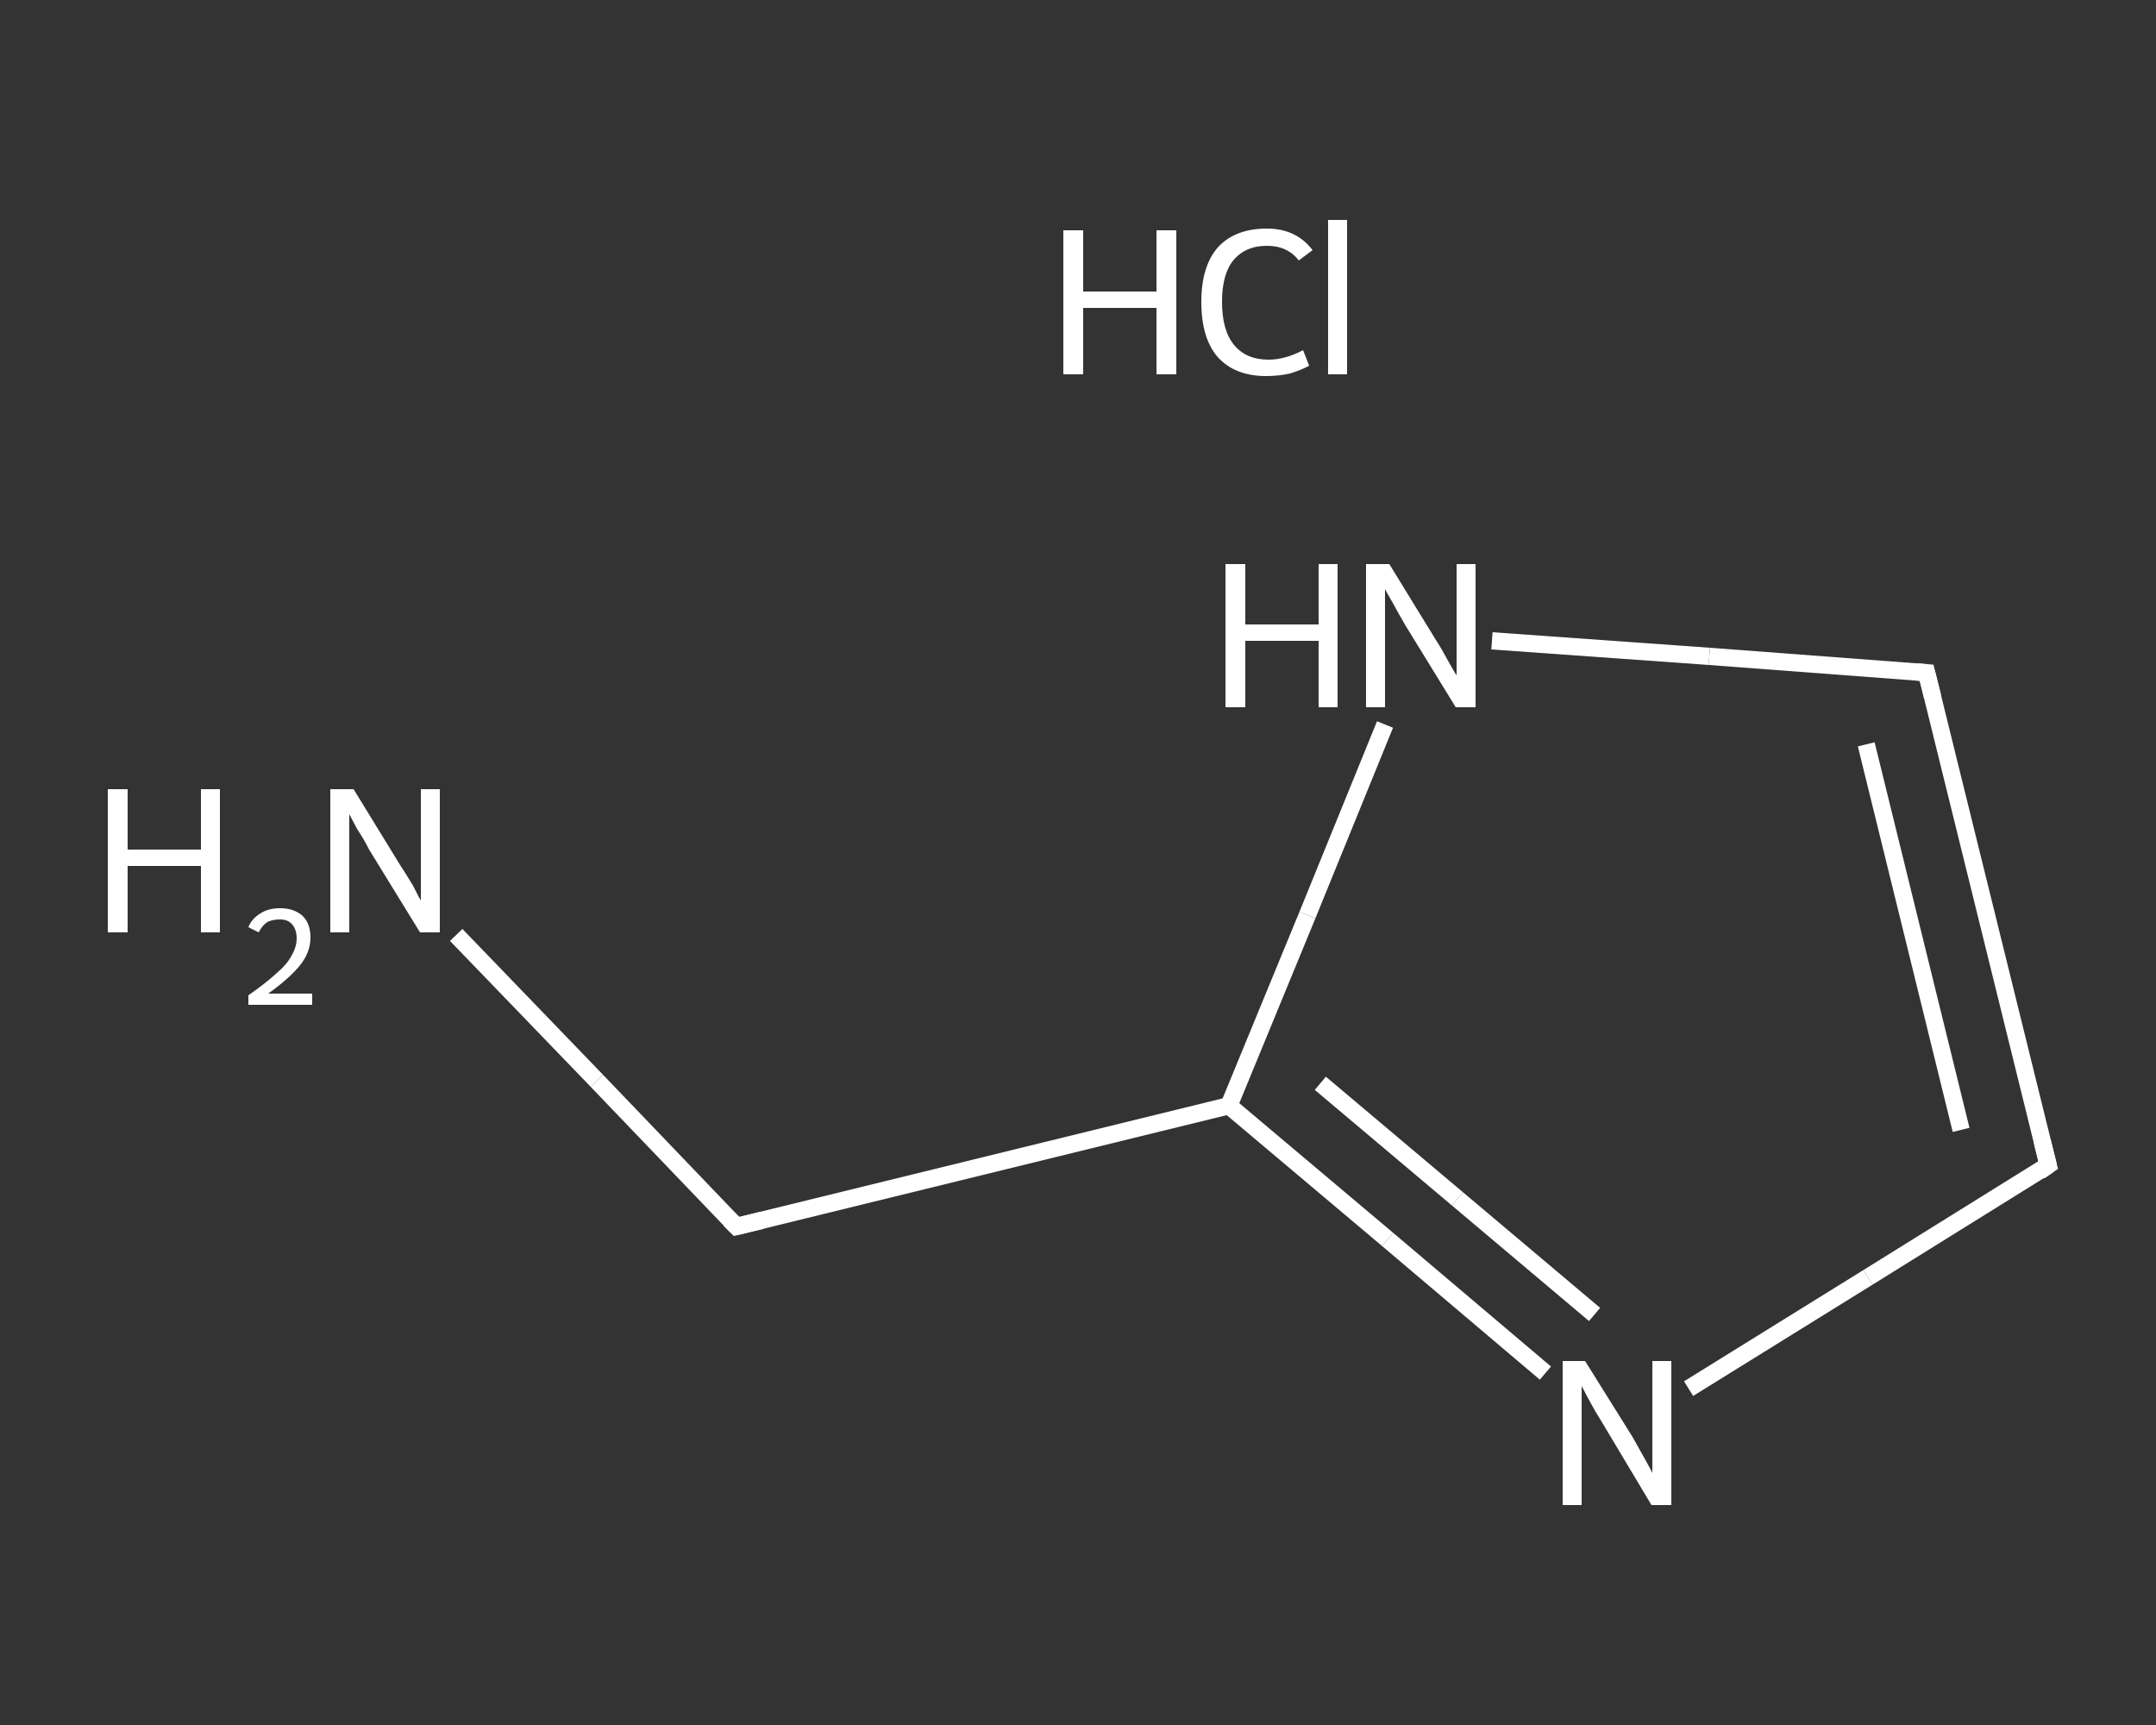 <?xml version='1.0' encoding='iso-8859-1'?>
<svg version='1.1' baseProfile='full'
              xmlns='http://www.w3.org/2000/svg'
                      xmlns:rdkit='http://www.rdkit.org/xml'
                      xmlns:xlink='http://www.w3.org/1999/xlink'
                  xml:space='preserve'
width='250px' height='200px' viewBox='0 0 250 200'>
<rect x="0" y="0" width="250" height="200" fill="#333333" stroke="none"/>
<!-- END OF HEADER -->
<rect style='opacity:1.0;fill:transparent;stroke:none' width='250.0' height='200.0' x='0.0' y='0.0'> </rect>
<path class='bond-0 atom-1 atom-2' d='M 52.9,108.4 L 69.2,125.3' style='fill:none;fill-rule:evenodd;stroke:#FFFFFF;stroke-width:2.0px;stroke-linecap:butt;stroke-linejoin:miter;stroke-opacity:1' />
<path class='bond-0 atom-1 atom-2' d='M 69.2,125.3 L 85.4,142.2' style='fill:none;fill-rule:evenodd;stroke:#FFFFFF;stroke-width:2.0px;stroke-linecap:butt;stroke-linejoin:miter;stroke-opacity:1' />
<path class='bond-1 atom-2 atom-3' d='M 85.4,142.2 L 142.5,128.2' style='fill:none;fill-rule:evenodd;stroke:#FFFFFF;stroke-width:2.0px;stroke-linecap:butt;stroke-linejoin:miter;stroke-opacity:1' />
<path class='bond-2 atom-3 atom-4' d='M 142.5,128.2 L 160.9,143.7' style='fill:none;fill-rule:evenodd;stroke:#FFFFFF;stroke-width:2.0px;stroke-linecap:butt;stroke-linejoin:miter;stroke-opacity:1' />
<path class='bond-2 atom-3 atom-4' d='M 160.9,143.7 L 179.2,159.2' style='fill:none;fill-rule:evenodd;stroke:#FFFFFF;stroke-width:2.0px;stroke-linecap:butt;stroke-linejoin:miter;stroke-opacity:1' />
<path class='bond-2 atom-3 atom-4' d='M 153.1,125.6 L 169.0,139.0' style='fill:none;fill-rule:evenodd;stroke:#FFFFFF;stroke-width:2.0px;stroke-linecap:butt;stroke-linejoin:miter;stroke-opacity:1' />
<path class='bond-2 atom-3 atom-4' d='M 169.0,139.0 L 184.9,152.4' style='fill:none;fill-rule:evenodd;stroke:#FFFFFF;stroke-width:2.0px;stroke-linecap:butt;stroke-linejoin:miter;stroke-opacity:1' />
<path class='bond-3 atom-4 atom-5' d='M 195.8,161.0 L 216.6,148.1' style='fill:none;fill-rule:evenodd;stroke:#FFFFFF;stroke-width:2.0px;stroke-linecap:butt;stroke-linejoin:miter;stroke-opacity:1' />
<path class='bond-3 atom-4 atom-5' d='M 216.6,148.1 L 237.5,135.1' style='fill:none;fill-rule:evenodd;stroke:#FFFFFF;stroke-width:2.0px;stroke-linecap:butt;stroke-linejoin:miter;stroke-opacity:1' />
<path class='bond-4 atom-5 atom-6' d='M 237.5,135.1 L 223.4,78.0' style='fill:none;fill-rule:evenodd;stroke:#FFFFFF;stroke-width:2.0px;stroke-linecap:butt;stroke-linejoin:miter;stroke-opacity:1' />
<path class='bond-4 atom-5 atom-6' d='M 227.4,131.0 L 216.4,86.3' style='fill:none;fill-rule:evenodd;stroke:#FFFFFF;stroke-width:2.0px;stroke-linecap:butt;stroke-linejoin:miter;stroke-opacity:1' />
<path class='bond-5 atom-6 atom-7' d='M 223.4,78.0 L 198.2,76.1' style='fill:none;fill-rule:evenodd;stroke:#FFFFFF;stroke-width:2.0px;stroke-linecap:butt;stroke-linejoin:miter;stroke-opacity:1' />
<path class='bond-5 atom-6 atom-7' d='M 198.2,76.1 L 173.0,74.3' style='fill:none;fill-rule:evenodd;stroke:#FFFFFF;stroke-width:2.0px;stroke-linecap:butt;stroke-linejoin:miter;stroke-opacity:1' />
<path class='bond-6 atom-7 atom-3' d='M 160.6,84.0 L 151.6,106.1' style='fill:none;fill-rule:evenodd;stroke:#FFFFFF;stroke-width:2.0px;stroke-linecap:butt;stroke-linejoin:miter;stroke-opacity:1' />
<path class='bond-6 atom-7 atom-3' d='M 151.6,106.1 L 142.5,128.2' style='fill:none;fill-rule:evenodd;stroke:#FFFFFF;stroke-width:2.0px;stroke-linecap:butt;stroke-linejoin:miter;stroke-opacity:1' />
<path d='M 84.6,141.4 L 85.4,142.2 L 88.3,141.5' style='fill:none;stroke:#FFFFFF;stroke-width:2.0px;stroke-linecap:butt;stroke-linejoin:miter;stroke-opacity:1;' />
<path d='M 236.5,135.8 L 237.5,135.1 L 236.8,132.3' style='fill:none;stroke:#FFFFFF;stroke-width:2.0px;stroke-linecap:butt;stroke-linejoin:miter;stroke-opacity:1;' />
<path d='M 224.1,80.8 L 223.4,78.0 L 222.2,77.9' style='fill:none;stroke:#FFFFFF;stroke-width:2.0px;stroke-linecap:butt;stroke-linejoin:miter;stroke-opacity:1;' />
<path class='atom-0' d='M 123.3 26.7
L 125.6 26.7
L 125.6 33.8
L 134.1 33.8
L 134.1 26.7
L 136.4 26.7
L 136.4 43.4
L 134.1 43.4
L 134.1 35.7
L 125.6 35.7
L 125.6 43.4
L 123.3 43.4
L 123.3 26.7
' fill='#FFFFFF'/>
<path class='atom-0' d='M 139.3 35.0
Q 139.3 30.9, 141.2 28.7
Q 143.2 26.5, 146.9 26.5
Q 150.3 26.5, 152.2 29.0
L 150.6 30.2
Q 149.3 28.5, 146.9 28.5
Q 144.4 28.5, 143.0 30.2
Q 141.7 31.8, 141.7 35.0
Q 141.7 38.3, 143.1 40.0
Q 144.5 41.7, 147.1 41.7
Q 149.0 41.7, 151.1 40.6
L 151.8 42.4
Q 150.9 42.9, 149.6 43.3
Q 148.3 43.6, 146.8 43.6
Q 143.2 43.6, 141.2 41.4
Q 139.3 39.2, 139.3 35.0
' fill='#FFFFFF'/>
<path class='atom-0' d='M 154.0 25.5
L 156.2 25.5
L 156.2 43.4
L 154.0 43.4
L 154.0 25.5
' fill='#FFFFFF'/>
<path class='atom-1' d='M 12.5 91.5
L 14.8 91.5
L 14.8 98.5
L 23.3 98.5
L 23.3 91.5
L 25.5 91.5
L 25.5 108.1
L 23.3 108.1
L 23.3 100.4
L 14.8 100.4
L 14.8 108.1
L 12.5 108.1
L 12.5 91.5
' fill='#FFFFFF'/>
<path class='atom-1' d='M 28.8 107.5
Q 29.2 106.5, 30.2 105.9
Q 31.1 105.3, 32.5 105.3
Q 34.1 105.3, 35.1 106.2
Q 36.0 107.1, 36.0 108.7
Q 36.0 110.4, 34.8 111.9
Q 33.6 113.4, 31.1 115.2
L 36.2 115.2
L 36.2 116.5
L 28.8 116.5
L 28.8 115.4
Q 30.8 114.0, 32.0 112.9
Q 33.3 111.8, 33.8 110.8
Q 34.4 109.8, 34.4 108.8
Q 34.4 107.8, 33.9 107.2
Q 33.4 106.6, 32.5 106.6
Q 31.6 106.6, 31.0 106.9
Q 30.4 107.3, 30.0 108.1
L 28.8 107.5
' fill='#FFFFFF'/>
<path class='atom-1' d='M 41.0 91.5
L 46.4 100.3
Q 47.0 101.2, 47.9 102.7
Q 48.7 104.3, 48.8 104.4
L 48.8 91.5
L 51.0 91.5
L 51.0 108.1
L 48.7 108.1
L 42.8 98.5
Q 42.2 97.3, 41.4 96.1
Q 40.7 94.8, 40.5 94.4
L 40.5 108.1
L 38.3 108.1
L 38.3 91.5
L 41.0 91.5
' fill='#FFFFFF'/>
<path class='atom-4' d='M 183.8 157.8
L 189.3 166.6
Q 189.8 167.5, 190.7 169.1
Q 191.6 170.7, 191.6 170.8
L 191.6 157.8
L 193.8 157.8
L 193.8 174.5
L 191.5 174.5
L 185.7 164.8
Q 185.0 163.7, 184.3 162.4
Q 183.6 161.1, 183.4 160.7
L 183.4 174.5
L 181.2 174.5
L 181.2 157.8
L 183.8 157.8
' fill='#FFFFFF'/>
<path class='atom-7' d='M 142.1 65.4
L 144.4 65.4
L 144.4 72.4
L 152.9 72.4
L 152.9 65.4
L 155.1 65.4
L 155.1 82.0
L 152.9 82.0
L 152.9 74.3
L 144.4 74.3
L 144.4 82.0
L 142.1 82.0
L 142.1 65.4
' fill='#FFFFFF'/>
<path class='atom-7' d='M 161.1 65.4
L 166.5 74.2
Q 167.1 75.1, 167.9 76.6
Q 168.8 78.2, 168.9 78.3
L 168.9 65.4
L 171.1 65.4
L 171.1 82.0
L 168.8 82.0
L 162.9 72.4
Q 162.2 71.2, 161.5 69.9
Q 160.8 68.7, 160.6 68.3
L 160.6 82.0
L 158.4 82.0
L 158.4 65.4
L 161.1 65.4
' fill='#FFFFFF'/>
</svg>
